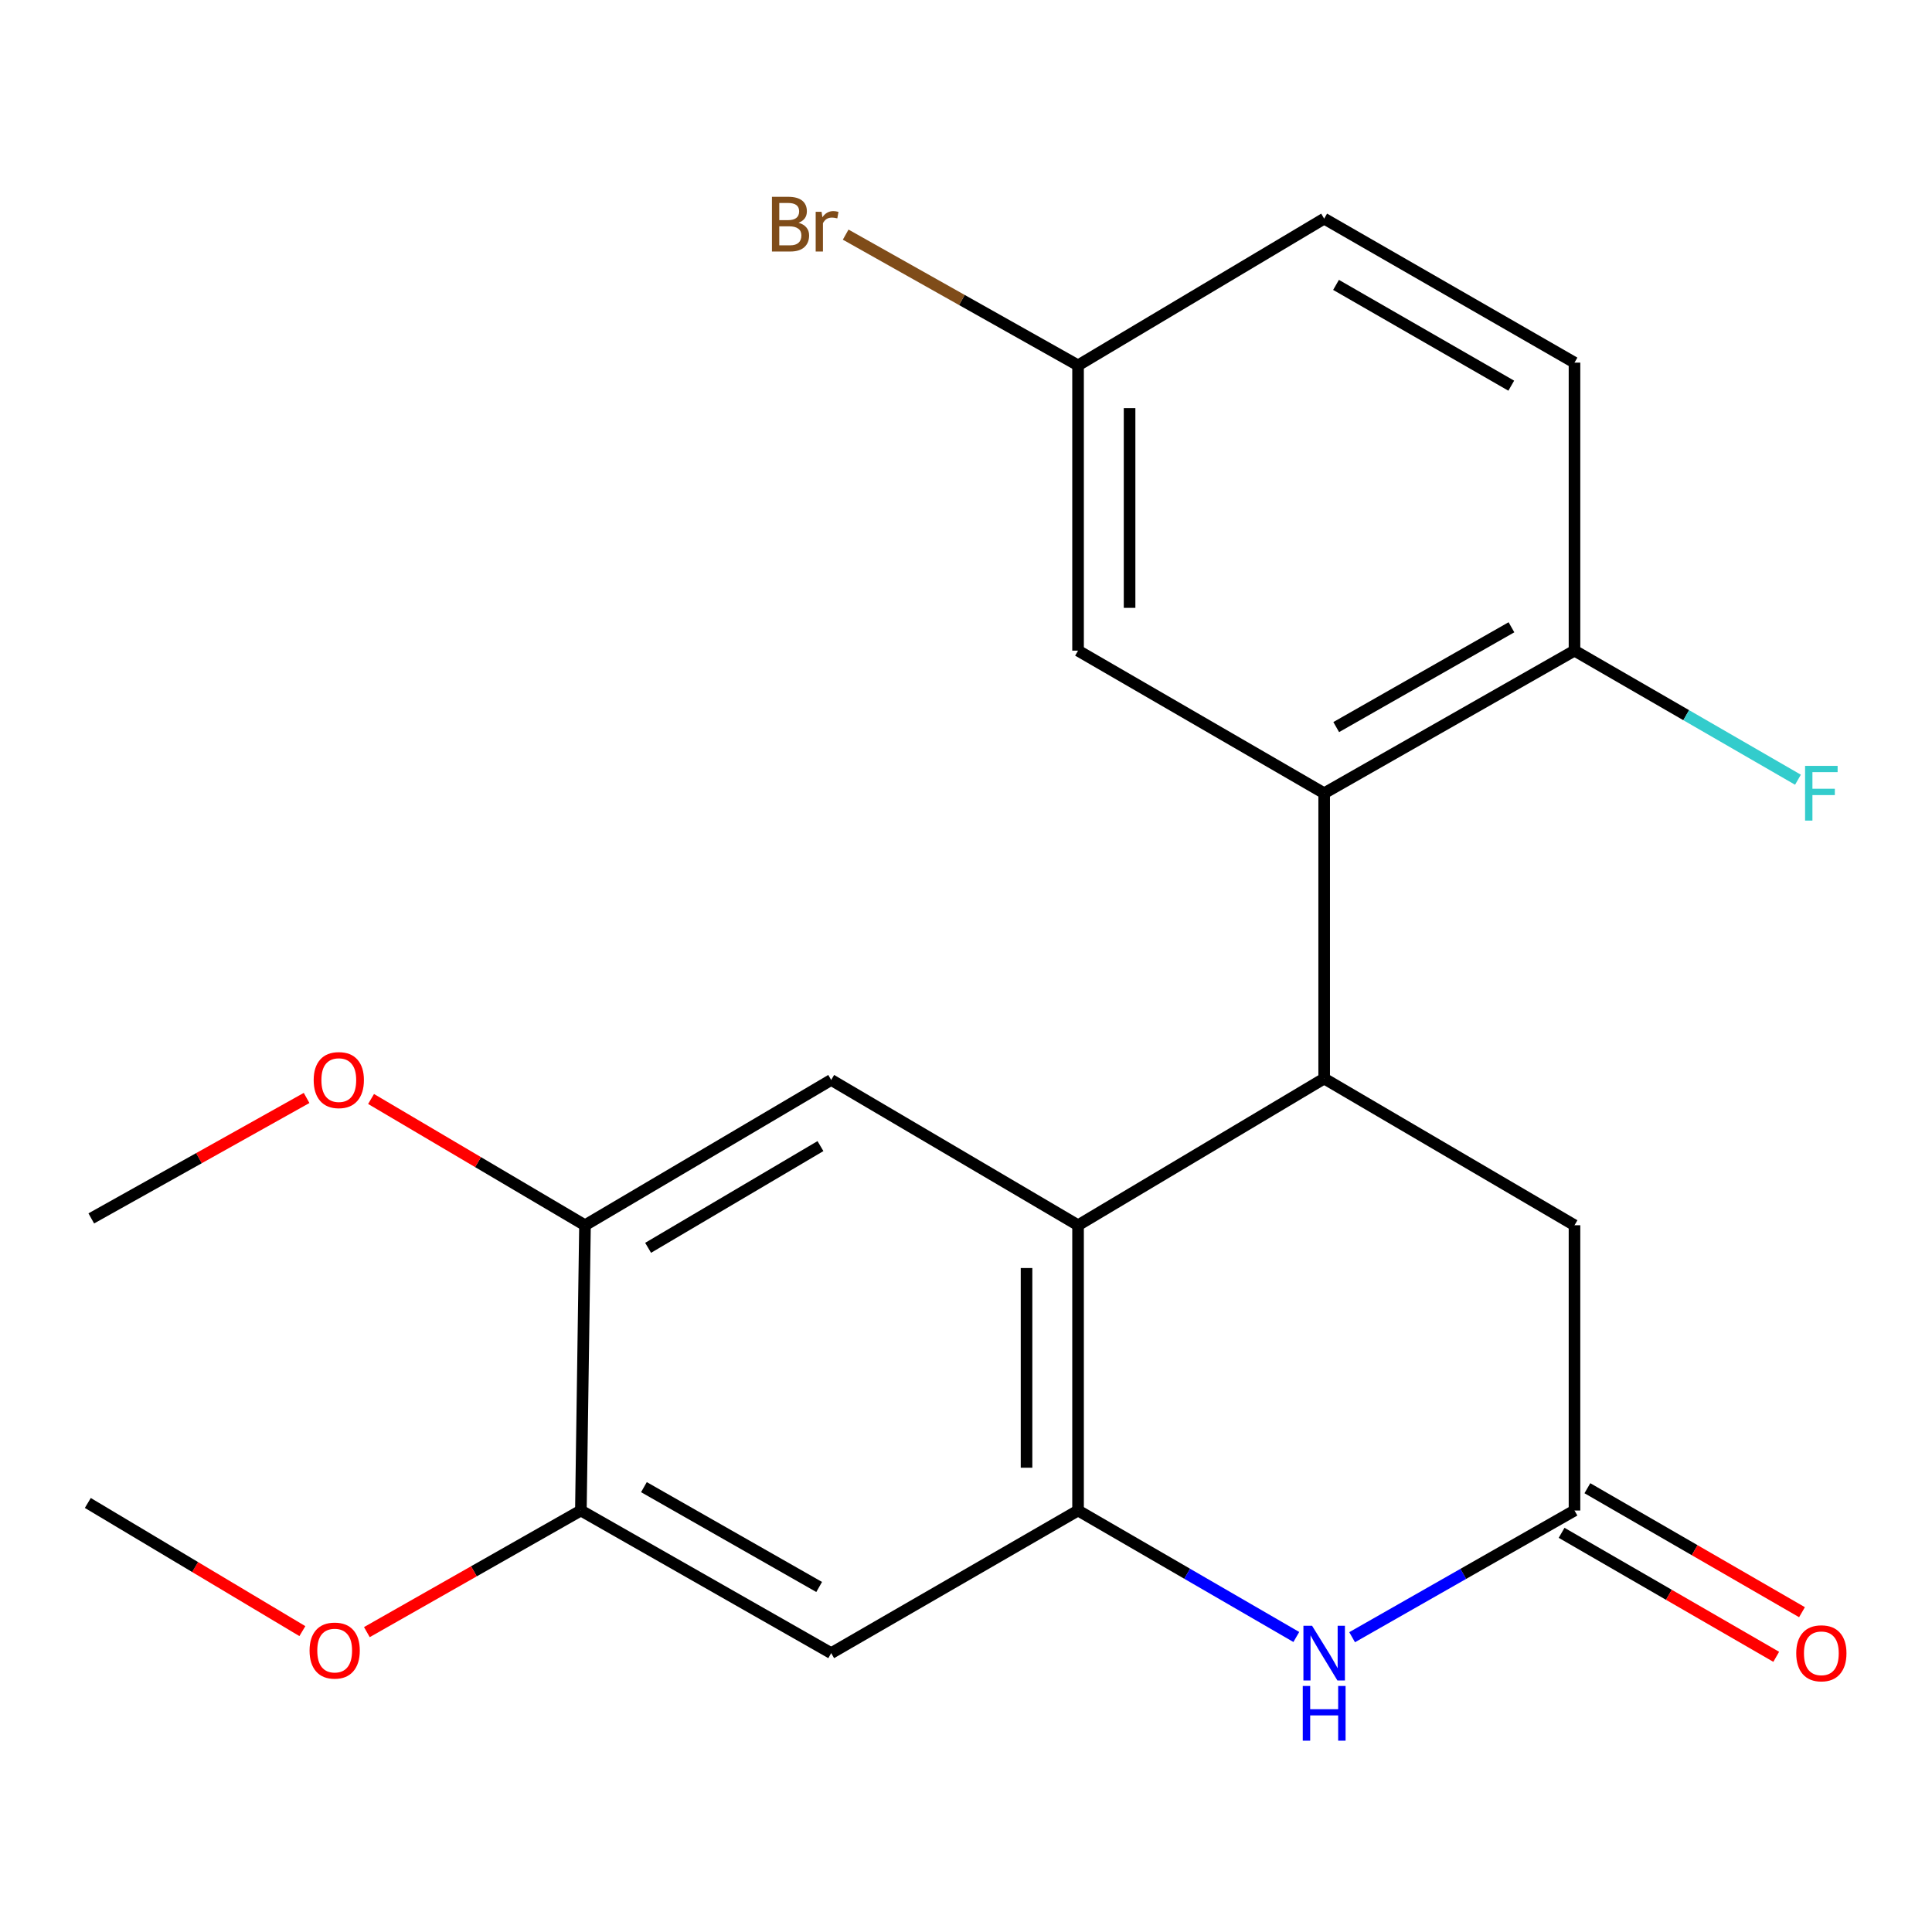 <?xml version='1.0' encoding='iso-8859-1'?>
<svg version='1.1' baseProfile='full'
              xmlns='http://www.w3.org/2000/svg'
                      xmlns:rdkit='http://www.rdkit.org/xml'
                      xmlns:xlink='http://www.w3.org/1999/xlink'
                  xml:space='preserve'
width='1000px' height='1000px' viewBox='0 0 1000 1000'>
<!-- END OF HEADER -->
<rect style='opacity:1.0;fill:#FFFFFF;stroke:none' width='1000' height='1000' x='0' y='0'> </rect>
<path class='bond-0' d='M 558.001,634.186 L 685.389,558.247' style='fill:none;fill-rule:evenodd;stroke:#000000;stroke-width:6px;stroke-linecap:butt;stroke-linejoin:miter;stroke-opacity:1' />
<path class='bond-1' d='M 558.001,634.186 L 558.001,781.84' style='fill:none;fill-rule:evenodd;stroke:#000000;stroke-width:6px;stroke-linecap:butt;stroke-linejoin:miter;stroke-opacity:1' />
<path class='bond-1' d='M 531.335,656.334 L 531.335,759.692' style='fill:none;fill-rule:evenodd;stroke:#000000;stroke-width:6px;stroke-linecap:butt;stroke-linejoin:miter;stroke-opacity:1' />
<path class='bond-5' d='M 558.001,634.186 L 430.227,558.973' style='fill:none;fill-rule:evenodd;stroke:#000000;stroke-width:6px;stroke-linecap:butt;stroke-linejoin:miter;stroke-opacity:1' />
<path class='bond-3' d='M 685.389,558.247 L 685.389,410.578' style='fill:none;fill-rule:evenodd;stroke:#000000;stroke-width:6px;stroke-linecap:butt;stroke-linejoin:miter;stroke-opacity:1' />
<path class='bond-9' d='M 685.389,558.247 L 814.956,634.186' style='fill:none;fill-rule:evenodd;stroke:#000000;stroke-width:6px;stroke-linecap:butt;stroke-linejoin:miter;stroke-opacity:1' />
<path class='bond-2' d='M 558.001,781.84 L 614.485,814.572' style='fill:none;fill-rule:evenodd;stroke:#000000;stroke-width:6px;stroke-linecap:butt;stroke-linejoin:miter;stroke-opacity:1' />
<path class='bond-2' d='M 614.485,814.572 L 670.969,847.303' style='fill:none;fill-rule:evenodd;stroke:#0000FF;stroke-width:6px;stroke-linecap:butt;stroke-linejoin:miter;stroke-opacity:1' />
<path class='bond-6' d='M 558.001,781.84 L 430.227,855.66' style='fill:none;fill-rule:evenodd;stroke:#000000;stroke-width:6px;stroke-linecap:butt;stroke-linejoin:miter;stroke-opacity:1' />
<path class='bond-4' d='M 699.857,847.417 L 757.407,814.629' style='fill:none;fill-rule:evenodd;stroke:#0000FF;stroke-width:6px;stroke-linecap:butt;stroke-linejoin:miter;stroke-opacity:1' />
<path class='bond-4' d='M 757.407,814.629 L 814.956,781.84' style='fill:none;fill-rule:evenodd;stroke:#000000;stroke-width:6px;stroke-linecap:butt;stroke-linejoin:miter;stroke-opacity:1' />
<path class='bond-10' d='M 685.389,410.578 L 814.956,336.773' style='fill:none;fill-rule:evenodd;stroke:#000000;stroke-width:6px;stroke-linecap:butt;stroke-linejoin:miter;stroke-opacity:1' />
<path class='bond-10' d='M 691.626,376.337 L 782.322,324.674' style='fill:none;fill-rule:evenodd;stroke:#000000;stroke-width:6px;stroke-linecap:butt;stroke-linejoin:miter;stroke-opacity:1' />
<path class='bond-11' d='M 685.389,410.578 L 558.001,336.773' style='fill:none;fill-rule:evenodd;stroke:#000000;stroke-width:6px;stroke-linecap:butt;stroke-linejoin:miter;stroke-opacity:1' />
<path class='bond-12' d='M 808.286,793.385 L 863.828,825.474' style='fill:none;fill-rule:evenodd;stroke:#000000;stroke-width:6px;stroke-linecap:butt;stroke-linejoin:miter;stroke-opacity:1' />
<path class='bond-12' d='M 863.828,825.474 L 919.37,857.563' style='fill:none;fill-rule:evenodd;stroke:#FF0000;stroke-width:6px;stroke-linecap:butt;stroke-linejoin:miter;stroke-opacity:1' />
<path class='bond-12' d='M 821.625,770.296 L 877.168,802.384' style='fill:none;fill-rule:evenodd;stroke:#000000;stroke-width:6px;stroke-linecap:butt;stroke-linejoin:miter;stroke-opacity:1' />
<path class='bond-12' d='M 877.168,802.384 L 932.71,834.473' style='fill:none;fill-rule:evenodd;stroke:#FF0000;stroke-width:6px;stroke-linecap:butt;stroke-linejoin:miter;stroke-opacity:1' />
<path class='bond-22' d='M 814.956,781.84 L 814.956,634.186' style='fill:none;fill-rule:evenodd;stroke:#000000;stroke-width:6px;stroke-linecap:butt;stroke-linejoin:miter;stroke-opacity:1' />
<path class='bond-7' d='M 430.227,558.973 L 302.794,634.186' style='fill:none;fill-rule:evenodd;stroke:#000000;stroke-width:6px;stroke-linecap:butt;stroke-linejoin:miter;stroke-opacity:1' />
<path class='bond-7' d='M 424.666,593.219 L 335.463,645.868' style='fill:none;fill-rule:evenodd;stroke:#000000;stroke-width:6px;stroke-linecap:butt;stroke-linejoin:miter;stroke-opacity:1' />
<path class='bond-23' d='M 430.227,855.66 L 300.661,781.84' style='fill:none;fill-rule:evenodd;stroke:#000000;stroke-width:6px;stroke-linecap:butt;stroke-linejoin:miter;stroke-opacity:1' />
<path class='bond-23' d='M 423.993,821.418 L 333.297,769.744' style='fill:none;fill-rule:evenodd;stroke:#000000;stroke-width:6px;stroke-linecap:butt;stroke-linejoin:miter;stroke-opacity:1' />
<path class='bond-8' d='M 302.794,634.186 L 300.661,781.84' style='fill:none;fill-rule:evenodd;stroke:#000000;stroke-width:6px;stroke-linecap:butt;stroke-linejoin:miter;stroke-opacity:1' />
<path class='bond-16' d='M 302.794,634.186 L 247.428,601.508' style='fill:none;fill-rule:evenodd;stroke:#000000;stroke-width:6px;stroke-linecap:butt;stroke-linejoin:miter;stroke-opacity:1' />
<path class='bond-16' d='M 247.428,601.508 L 192.061,568.829' style='fill:none;fill-rule:evenodd;stroke:#FF0000;stroke-width:6px;stroke-linecap:butt;stroke-linejoin:miter;stroke-opacity:1' />
<path class='bond-17' d='M 300.661,781.84 L 245.277,813.312' style='fill:none;fill-rule:evenodd;stroke:#000000;stroke-width:6px;stroke-linecap:butt;stroke-linejoin:miter;stroke-opacity:1' />
<path class='bond-17' d='M 245.277,813.312 L 189.892,844.783' style='fill:none;fill-rule:evenodd;stroke:#FF0000;stroke-width:6px;stroke-linecap:butt;stroke-linejoin:miter;stroke-opacity:1' />
<path class='bond-13' d='M 814.956,336.773 L 814.956,187.696' style='fill:none;fill-rule:evenodd;stroke:#000000;stroke-width:6px;stroke-linecap:butt;stroke-linejoin:miter;stroke-opacity:1' />
<path class='bond-15' d='M 814.956,336.773 L 872.788,370.178' style='fill:none;fill-rule:evenodd;stroke:#000000;stroke-width:6px;stroke-linecap:butt;stroke-linejoin:miter;stroke-opacity:1' />
<path class='bond-15' d='M 872.788,370.178 L 930.62,403.584' style='fill:none;fill-rule:evenodd;stroke:#33CCCC;stroke-width:6px;stroke-linecap:butt;stroke-linejoin:miter;stroke-opacity:1' />
<path class='bond-14' d='M 558.001,336.773 L 558.001,189.104' style='fill:none;fill-rule:evenodd;stroke:#000000;stroke-width:6px;stroke-linecap:butt;stroke-linejoin:miter;stroke-opacity:1' />
<path class='bond-14' d='M 584.667,314.623 L 584.667,211.254' style='fill:none;fill-rule:evenodd;stroke:#000000;stroke-width:6px;stroke-linecap:butt;stroke-linejoin:miter;stroke-opacity:1' />
<path class='bond-24' d='M 814.956,187.696 L 685.389,113.166' style='fill:none;fill-rule:evenodd;stroke:#000000;stroke-width:6px;stroke-linecap:butt;stroke-linejoin:miter;stroke-opacity:1' />
<path class='bond-24' d='M 782.224,199.631 L 691.528,147.46' style='fill:none;fill-rule:evenodd;stroke:#000000;stroke-width:6px;stroke-linecap:butt;stroke-linejoin:miter;stroke-opacity:1' />
<path class='bond-18' d='M 558.001,189.104 L 685.389,113.166' style='fill:none;fill-rule:evenodd;stroke:#000000;stroke-width:6px;stroke-linecap:butt;stroke-linejoin:miter;stroke-opacity:1' />
<path class='bond-19' d='M 558.001,189.104 L 497.861,155.272' style='fill:none;fill-rule:evenodd;stroke:#000000;stroke-width:6px;stroke-linecap:butt;stroke-linejoin:miter;stroke-opacity:1' />
<path class='bond-19' d='M 497.861,155.272 L 437.72,121.44' style='fill:none;fill-rule:evenodd;stroke:#7F4C19;stroke-width:6px;stroke-linecap:butt;stroke-linejoin:miter;stroke-opacity:1' />
<path class='bond-21' d='M 158.691,568.299 L 102.969,599.472' style='fill:none;fill-rule:evenodd;stroke:#FF0000;stroke-width:6px;stroke-linecap:butt;stroke-linejoin:miter;stroke-opacity:1' />
<path class='bond-21' d='M 102.969,599.472 L 47.247,630.645' style='fill:none;fill-rule:evenodd;stroke:#000000;stroke-width:6px;stroke-linecap:butt;stroke-linejoin:miter;stroke-opacity:1' />
<path class='bond-20' d='M 156.507,844.265 L 100.981,811.097' style='fill:none;fill-rule:evenodd;stroke:#FF0000;stroke-width:6px;stroke-linecap:butt;stroke-linejoin:miter;stroke-opacity:1' />
<path class='bond-20' d='M 100.981,811.097 L 45.455,777.929' style='fill:none;fill-rule:evenodd;stroke:#000000;stroke-width:6px;stroke-linecap:butt;stroke-linejoin:miter;stroke-opacity:1' />
<path  class='atom-3' d='M 679.129 841.5
L 688.409 856.5
Q 689.329 857.98, 690.809 860.66
Q 692.289 863.34, 692.369 863.5
L 692.369 841.5
L 696.129 841.5
L 696.129 869.82
L 692.249 869.82
L 682.289 853.42
Q 681.129 851.5, 679.889 849.3
Q 678.689 847.1, 678.329 846.42
L 678.329 869.82
L 674.649 869.82
L 674.649 841.5
L 679.129 841.5
' fill='#0000FF'/>
<path  class='atom-3' d='M 674.309 872.652
L 678.149 872.652
L 678.149 884.692
L 692.629 884.692
L 692.629 872.652
L 696.469 872.652
L 696.469 900.972
L 692.629 900.972
L 692.629 887.892
L 678.149 887.892
L 678.149 900.972
L 674.309 900.972
L 674.309 872.652
' fill='#0000FF'/>
<path  class='atom-13' d='M 929.729 855.74
Q 929.729 848.94, 933.089 845.14
Q 936.449 841.34, 942.729 841.34
Q 949.009 841.34, 952.369 845.14
Q 955.729 848.94, 955.729 855.74
Q 955.729 862.62, 952.329 866.54
Q 948.929 870.42, 942.729 870.42
Q 936.489 870.42, 933.089 866.54
Q 929.729 862.66, 929.729 855.74
M 942.729 867.22
Q 947.049 867.22, 949.369 864.34
Q 951.729 861.42, 951.729 855.74
Q 951.729 850.18, 949.369 847.38
Q 947.049 844.54, 942.729 844.54
Q 938.409 844.54, 936.049 847.34
Q 933.729 850.14, 933.729 855.74
Q 933.729 861.46, 936.049 864.34
Q 938.409 867.22, 942.729 867.22
' fill='#FF0000'/>
<path  class='atom-16' d='M 934.309 396.418
L 951.149 396.418
L 951.149 399.658
L 938.109 399.658
L 938.109 408.258
L 949.709 408.258
L 949.709 411.538
L 938.109 411.538
L 938.109 424.738
L 934.309 424.738
L 934.309 396.418
' fill='#33CCCC'/>
<path  class='atom-17' d='M 162.361 559.053
Q 162.361 552.253, 165.721 548.453
Q 169.081 544.653, 175.361 544.653
Q 181.641 544.653, 185.001 548.453
Q 188.361 552.253, 188.361 559.053
Q 188.361 565.933, 184.961 569.853
Q 181.561 573.733, 175.361 573.733
Q 169.121 573.733, 165.721 569.853
Q 162.361 565.973, 162.361 559.053
M 175.361 570.533
Q 179.681 570.533, 182.001 567.653
Q 184.361 564.733, 184.361 559.053
Q 184.361 553.493, 182.001 550.693
Q 179.681 547.853, 175.361 547.853
Q 171.041 547.853, 168.681 550.653
Q 166.361 553.453, 166.361 559.053
Q 166.361 564.773, 168.681 567.653
Q 171.041 570.533, 175.361 570.533
' fill='#FF0000'/>
<path  class='atom-18' d='M 160.228 854.333
Q 160.228 847.533, 163.588 843.733
Q 166.948 839.933, 173.228 839.933
Q 179.508 839.933, 182.868 843.733
Q 186.228 847.533, 186.228 854.333
Q 186.228 861.213, 182.828 865.133
Q 179.428 869.013, 173.228 869.013
Q 166.988 869.013, 163.588 865.133
Q 160.228 861.253, 160.228 854.333
M 173.228 865.813
Q 177.548 865.813, 179.868 862.933
Q 182.228 860.013, 182.228 854.333
Q 182.228 848.773, 179.868 845.973
Q 177.548 843.133, 173.228 843.133
Q 168.908 843.133, 166.548 845.933
Q 164.228 848.733, 164.228 854.333
Q 164.228 860.053, 166.548 862.933
Q 168.908 865.813, 173.228 865.813
' fill='#FF0000'/>
<path  class='atom-20' d='M 413.314 115.305
Q 416.034 116.065, 417.394 117.745
Q 418.794 119.385, 418.794 121.825
Q 418.794 125.745, 416.274 127.985
Q 413.794 130.185, 409.074 130.185
L 399.554 130.185
L 399.554 101.865
L 407.914 101.865
Q 412.754 101.865, 415.194 103.825
Q 417.634 105.785, 417.634 109.385
Q 417.634 113.665, 413.314 115.305
M 403.354 105.065
L 403.354 113.945
L 407.914 113.945
Q 410.714 113.945, 412.154 112.825
Q 413.634 111.665, 413.634 109.385
Q 413.634 105.065, 407.914 105.065
L 403.354 105.065
M 409.074 126.985
Q 411.834 126.985, 413.314 125.665
Q 414.794 124.345, 414.794 121.825
Q 414.794 119.505, 413.154 118.345
Q 411.554 117.145, 408.474 117.145
L 403.354 117.145
L 403.354 126.985
L 409.074 126.985
' fill='#7F4C19'/>
<path  class='atom-20' d='M 425.234 109.625
L 425.674 112.465
Q 427.834 109.265, 431.354 109.265
Q 432.474 109.265, 433.994 109.665
L 433.394 113.025
Q 431.674 112.625, 430.714 112.625
Q 429.034 112.625, 427.914 113.305
Q 426.834 113.945, 425.954 115.505
L 425.954 130.185
L 422.194 130.185
L 422.194 109.625
L 425.234 109.625
' fill='#7F4C19'/>
</svg>
